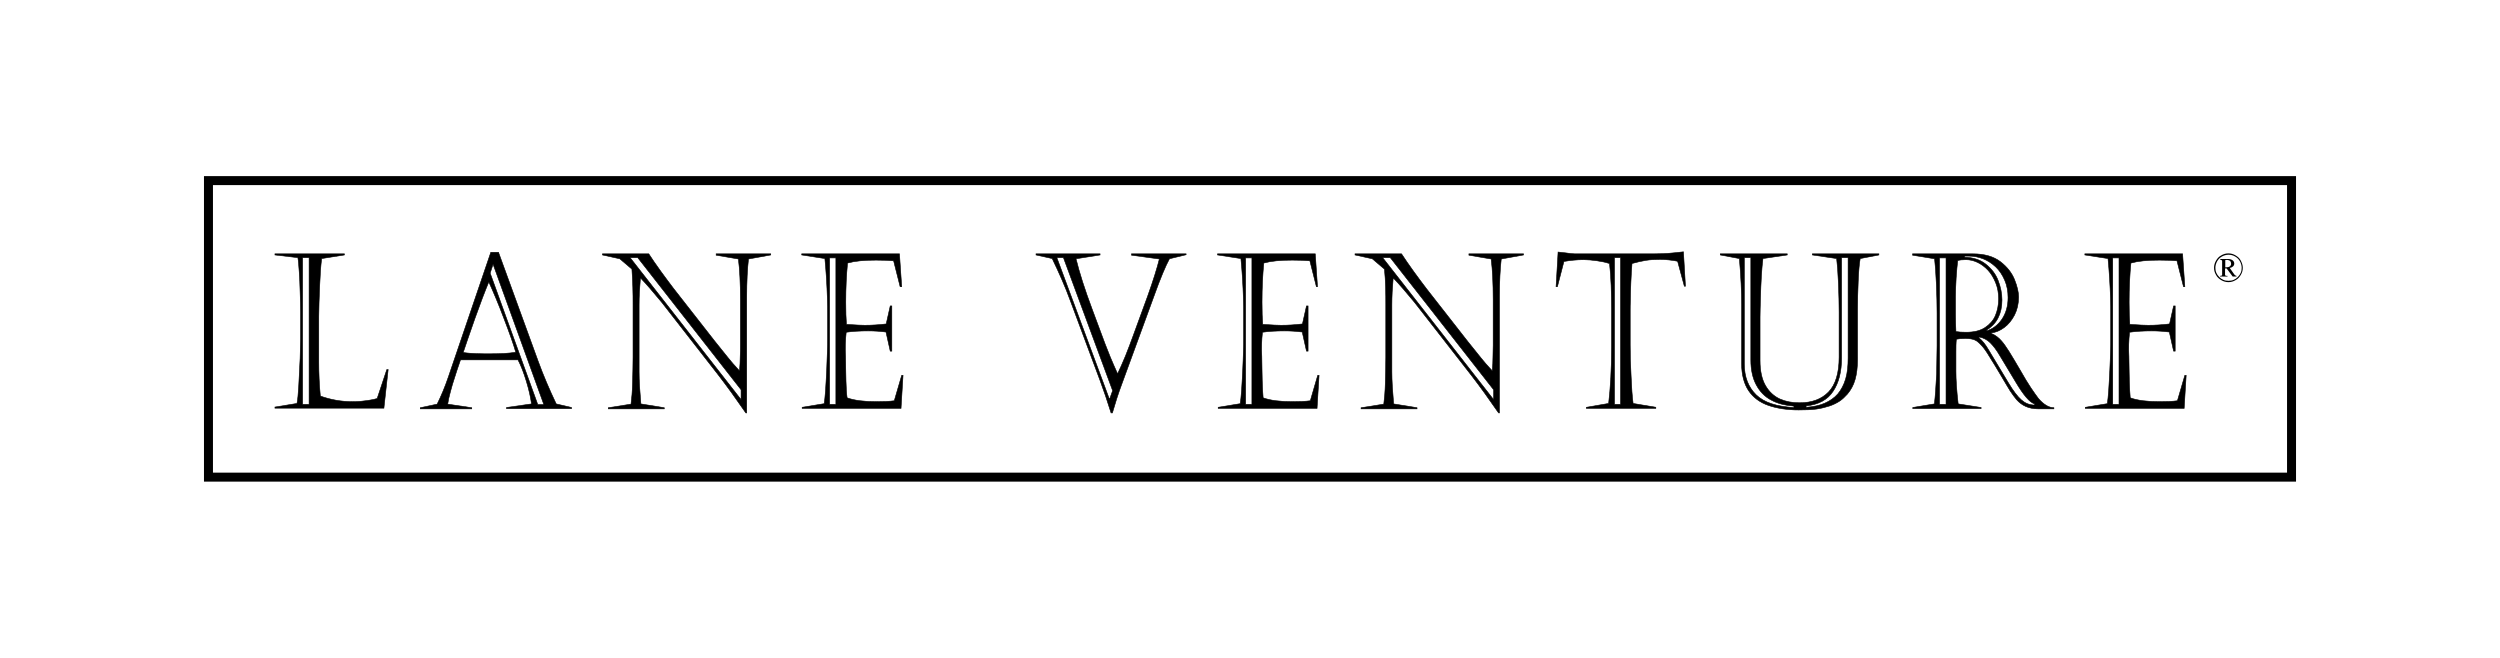<?xml version="1.0" encoding="utf-8"?>
<!-- Generator: Adobe Illustrator 27.7.0, SVG Export Plug-In . SVG Version: 6.00 Build 0)  -->
<svg version="1.1" id="Layer_1" xmlns="http://www.w3.org/2000/svg" xmlns:xlink="http://www.w3.org/1999/xlink" x="0px" y="0px"
	 viewBox="0 0 1112.9 292.8" style="enable-background:new 0 0 1112.9 292.8;" xml:space="preserve">
<style type="text/css">
	.st0{stroke:#000000;stroke-width:0.25;stroke-miterlimit:10;}
	.st1{fill:none;stroke:#000000;stroke-width:4;stroke-miterlimit:10;}
</style>
<g>
	<g>
		<path class="st0" d="M122.4,113.5V113h30.9v0.5l-10.1,1.6c-0.4,3-0.7,7.1-0.9,12.3c-0.2,5.2-0.4,9.7-0.4,13.5v20.2
			c0,4.9,0.2,9.9,0.7,15.2c4.7,1.7,9.5,2.5,14.4,2.5c2.4,0,4.6-0.2,6.6-0.5c2-0.3,3.4-0.6,4.3-0.9l4.3-12.9h0.6l-1.9,17.2h-48.5
			v-0.5l9.8-1.6c0.3-1.5,0.6-4.2,0.8-8.1c0.2-3.9,0.4-7.8,0.6-12c0.1-4.1,0.2-7,0.2-8.7v-11.9c0-2.6-0.1-5.6-0.2-9
			c-0.1-3.4-0.2-6.3-0.4-8.9c-0.2-2.5-0.3-4.6-0.6-6.3L122.4,113.5z M134.7,114.7v65.3h2.9v-65.3H134.7z"/>
		<path class="st0" d="M221.9,112.3l17.7,48.6c2.3,6.3,5,12.6,8,18.9l6.8,1.6v0.5h-28.9v-0.5l11.1-1.6c-0.4-3.1-1.2-6.5-2.3-10.1
			s-2.3-6.8-3.7-9.5h-25.6c-1.1,3.2-2,5.8-2.6,7.8c-0.7,2-1.3,4.2-1.9,6.4c-0.6,2.2-1,4-1.2,5.5l10.7,1.6v0.5h-22.9v-0.5l7.5-1.6
			c1.8-3.6,3.5-7.7,5-12.1l18.9-55.5H221.9z M217.6,125.5c-0.7,1.7-1.7,4.1-2.9,7.3c-1.2,3.2-2.3,6.2-3.3,9c-1,2.8-2,5.8-3.1,8.9
			c-1.1,3.2-1.8,5.2-2.1,6.2c1.6,0.3,3.5,0.4,5.6,0.5c2.1,0.1,4.2,0.1,6.1,0.1c4.8,0,8.7-0.2,11.7-0.7c-1-3.5-2.8-8.6-5.3-15.1
			C221.9,135.3,219.6,129.9,217.6,125.5z M218.2,121.6l21.2,58.5h2.7l-22.6-62.5L218.2,121.6z"/>
		<path class="st0" d="M268.2,113.5V113h20.6c1.4,2.1,3.1,4.7,5.3,7.7c2.2,3,4.1,5.6,5.8,7.8l18.3,23.4c2.4,3,4.3,5.4,5.7,7.1
			c1.3,1.7,3.1,3.7,5.3,6.1c0.2-2.2,0.3-4.2,0.3-6.1c0.1-1.9,0.1-3.7,0.1-5.3v-20.3c0-7.3-0.3-13.4-0.9-18.1l-9.9-1.7V113h24.3v0.5
			l-9.9,1.8c-0.5,4.4-0.8,10-0.8,16.9v51.6H332c-4.2-6.1-8.3-11.8-12.4-17.1l-25-32.1c-3.7-4.5-6.9-8.2-9.5-10.9
			c-0.4,4.3-0.6,8.3-0.6,12v29.8c0,4,0.3,8.7,0.8,14.3l10.4,1.7v0.5h-24.9v-0.5l10.1-1.6c0.3-2.3,0.6-5.5,0.7-9.7
			c0.1-4.2,0.2-7.9,0.2-11.2v-23.1c0-2.7,0-5.4-0.1-8.1c-0.1-2.7-0.2-5.3-0.4-8l-5.4-4.6L268.2,113.5z M280.5,114.7l49.4,63.2v-4.4
			l-46-58.8H280.5z"/>
		<path class="st0" d="M356.9,113.5V113h43.5l1,14.6h-0.7l-2.9-11.5c-2.3-0.2-4.9-0.3-7.8-0.3c-5.3,0-9.5,0.4-12.7,1.3
			c-0.5,5.1-0.8,10.9-0.8,17.4c0,4.1,0.1,7.4,0.3,9.9c4.3,0.3,7,0.4,8.2,0.4c3.1,0,6.3-0.2,9.5-0.6l1.8-8h0.7v20.1h-0.7l-1.9-8.5
			c-2.4-0.3-5-0.5-7.9-0.5c-3.6,0-6.9,0.2-9.8,0.6c-0.4,3.6-0.5,7.2-0.3,10.7c0.1,4.5,0.1,8.1,0.2,11c0.1,2.9,0.2,5.4,0.5,7.5
			c3.3,1.2,7.7,1.7,13.1,1.7c3.1,0,5.7-0.1,7.9-0.4l3.3-11.3h0.6l-0.9,14.7h-44v-0.5l9.8-1.6c0.2-1.3,0.4-3.2,0.6-5.9
			c0.2-2.6,0.3-5.6,0.5-8.9c0.1-3.3,0.2-6,0.3-8.2c0.1-2.2,0.1-4.1,0.1-5.8v-11.9c0-1.5,0-3.6-0.1-6.4c-0.1-2.8-0.2-5.7-0.4-8.6
			c-0.2-3-0.4-6-0.7-8.9L356.9,113.5z M369.3,114.8v65.2h2.8v-65.2H369.3z"/>
		<path class="st0" d="M489.7,113.5l-10.7,1.7c1.5,6.2,3.9,13.7,7.2,22.5l5.7,15.3c1.3,3.5,3.1,7.9,5.6,13.4c1-2,2.1-4.6,3.5-7.9
			c1.3-3.3,2.5-6.4,3.5-9.2l6.4-17.5c2.5-7,4.2-12.5,5.2-16.5l-12.4-1.7V113H528v0.4l-7.4,1.8c-1.6,2.9-4,8.5-7,16.9l-13.9,38
			c-2,5.3-3.4,9.9-4.5,13.7h-0.6c-1.6-5.2-3.3-10.1-5-14.7l-13-34.9c-2.4-6.6-5.2-12.9-8.2-19.1l-7.2-1.6V113h28.5V113.5z
			 M470.5,114.8l23.4,63l1.4-3.9l-21.9-59.2H470.5z"/>
		<path class="st0" d="M542,113.5V113h43.5l1,14.6H586l-2.9-11.5c-2.3-0.2-4.9-0.3-7.8-0.3c-5.3,0-9.5,0.4-12.7,1.3
			c-0.5,5.1-0.8,10.9-0.8,17.4c0,4.1,0.1,7.4,0.3,9.9c4.3,0.3,7,0.4,8.2,0.4c3.1,0,6.3-0.2,9.5-0.6l1.8-8h0.7v20.1h-0.7l-1.9-8.5
			c-2.4-0.3-5-0.5-7.9-0.5c-3.6,0-6.9,0.2-9.8,0.6c-0.4,3.6-0.5,7.2-0.3,10.7c0.1,4.5,0.1,8.1,0.2,11c0.1,2.9,0.2,5.4,0.4,7.5
			c3.3,1.2,7.7,1.7,13.1,1.7c3.1,0,5.7-0.1,7.9-0.4l3.3-11.3h0.6l-0.9,14.7h-44v-0.5l9.8-1.6c0.2-1.3,0.4-3.2,0.6-5.9
			c0.2-2.6,0.3-5.6,0.5-8.9s0.2-6,0.3-8.2c0.1-2.2,0.1-4.1,0.1-5.8v-11.9c0-1.5,0-3.6-0.1-6.4c-0.1-2.8-0.2-5.7-0.4-8.6
			c-0.2-3-0.4-6-0.7-8.9L542,113.5z M554.5,114.8v65.2h2.8v-65.2H554.5z"/>
		<path class="st0" d="M603.2,113.5V113h20.7c1.4,2.1,3.1,4.7,5.3,7.7c2.2,3,4.1,5.6,5.8,7.8l18.3,23.4c2.4,3,4.3,5.4,5.7,7.1
			c1.3,1.7,3.1,3.7,5.3,6.1c0.2-2.2,0.3-4.2,0.3-6.1s0.1-3.7,0.1-5.3v-20.3c0-7.3-0.3-13.4-0.9-18.1l-9.9-1.7V113h24.3v0.5l-9.9,1.8
			c-0.5,4.4-0.8,10-0.8,16.9v51.6h-0.4c-4.2-6.1-8.3-11.8-12.4-17.1l-25-32.1c-3.7-4.5-6.9-8.2-9.5-10.9c-0.4,4.3-0.6,8.3-0.6,12
			v29.8c0,4,0.3,8.7,0.8,14.3l10.4,1.7v0.5h-24.9v-0.5l10.1-1.6c0.3-2.3,0.6-5.5,0.7-9.7c0.1-4.2,0.2-7.9,0.2-11.2v-23.1
			c0-2.7,0-5.4-0.1-8.1c-0.1-2.7-0.2-5.3-0.5-8l-5.4-4.6L603.2,113.5z M615.5,114.7l49.4,63.2v-4.4l-46-58.8H615.5z"/>
		<path class="st0" d="M701,113h35.5c2.2,0,4.1-0.1,5.9-0.2c1.8-0.1,4.1-0.4,7-0.7l0.9,15.3h-0.5l-3-11.1c-2.5-0.5-5.1-0.8-7.8-0.8
			c-2.3,0-4.4,0.1-6.3,0.4c-1.9,0.3-4,0.8-6.2,1.4c-0.2,2.9-0.4,5.7-0.5,8.5c-0.1,2.7-0.2,5.2-0.2,7.5c-0.1,2.3-0.1,3.9-0.1,4.7
			v15.6c0,4.1,0.1,8.7,0.4,13.8c0.2,5.1,0.5,9.2,0.9,12.2l10.1,1.7v0.5h-30.9v-0.5l9.9-1.7c0.8-6.9,1.3-15.3,1.3-25.2v-17
			c0-3.5-0.1-7-0.2-10.4c-0.1-3.4-0.4-6.7-0.7-9.7c-1.6-0.5-3.4-0.9-5.5-1.2c-2.1-0.3-4.1-0.5-6-0.5c-3,0-5.9,0.3-8.8,0.8l-2.9,11.2
			h-0.6l0.9-15.4c0.8,0.1,2,0.2,3.6,0.4S700,113,701,113z M718.7,114.7v65.3h2.7v-65.3H718.7z"/>
		<path class="st0" d="M775.3,162v-26.2c0-5.8-0.3-12.7-1-20.7l-8.5-1.6V113h29.8v0.5l-10.8,1.6c-0.3,2.2-0.5,4.8-0.7,7.9
			c-0.2,3.1-0.3,6.4-0.4,9.8c-0.1,3.5-0.2,6.3-0.2,8.4v19.3c0,4.6,0.8,8.3,2.4,11.1s3.8,4.8,6.4,6c2.7,1.2,5.6,1.7,8.8,1.7
			c5.5,0,9.8-1.6,12.9-4.8c3.1-3.2,4.7-8.4,4.7-15.5v-20.1c0-3.6-0.1-7.8-0.3-12.7c-0.2-4.9-0.5-8.6-0.8-11.1l-10.8-1.6V113h29.6
			v0.5l-8.3,1.6c-0.4,2-0.7,5.4-0.9,10.2c-0.2,4.8-0.3,8.7-0.3,12V160c0,3.5-0.4,6.6-1.1,9c-0.7,2.5-1.9,4.6-3.4,6.4
			c-1.1,1.2-2.2,2.3-3.4,3.1c-1.2,0.8-2.7,1.6-4.5,2.2c-1.8,0.6-3.8,1.1-5.9,1.4c-2.1,0.3-4.8,0.4-7.9,0.4c-5.1,0-9.6-0.7-13.4-2
			c-3.8-1.3-6.8-3.5-8.9-6.6C776.4,170.9,775.3,166.9,775.3,162z M798.6,181.4v-0.6c-3.8-0.3-7.2-1.1-10.1-2.7
			c-2.9-1.5-5.1-3.8-6.7-6.8c-1.6-3-2.4-6.7-2.4-11v-45.6h-2.9V162c0,5.8,1.8,10.4,5.3,13.8S790.9,181,798.6,181.4z M804,180.7v0.6
			c3.2-0.2,6-0.8,8.3-1.8c2.3-1,4.3-2.4,5.8-4.1c1.5-1.8,2.7-4,3.5-6.7c0.8-2.7,1.1-5.8,1.1-9.3v-44.7h-2.9v44.6
			c0,6.3-1.3,11.2-3.8,14.9C813.6,177.9,809.6,180.1,804,180.7z"/>
		<path class="st0" d="M862.3,153.9v-14.5c0-3.7-0.1-8-0.3-12.8c-0.2-4.8-0.5-8.6-0.8-11.4l-9.8-1.6V113h26.9
			c5.1,0,9.2,1.2,12.2,3.5s5.1,5,6.3,8c1.2,3,1.8,5.6,1.8,7.7c0,3-0.6,5.6-1.8,8c-1.2,2.3-2.7,4.2-4.6,5.6c-1.9,1.4-3.8,2.2-5.8,2.4
			v0.2c1.9,0.8,3.4,2,4.6,3.4c1,1.1,2,2.6,3.3,4.6s2.8,4.7,4.9,8.2c2,3.5,3.6,6.2,4.9,8.1s2.4,3.5,3.4,4.8c2.3,2.6,4.6,4,6.8,4v0.5
			h-7.1c-4,0-7.1-1.4-9.5-4.1c-0.9-1.1-1.8-2.3-2.8-3.8c-0.9-1.5-2.4-3.9-4.3-7.2c-2-3.3-3.6-6.1-5-8.2c-1.3-2.2-2.4-3.7-3.2-4.6
			c-1.2-1.3-2.2-2.3-3.2-2.7c-1-0.5-2.4-0.7-4.3-0.7c-1.7,0-3.1,0.1-4,0.3c-0.2,1.7-0.2,3.6-0.2,5.6v8.7c0,3.7,0.3,8.5,1,14.5
			l10.2,1.6v0.5h-30.4v-0.5l9.6-1.6c0.4-3.2,0.7-7.6,1-13.4C862.2,160.7,862.3,156.5,862.3,153.9z M863.4,114.8v65.2h2.9v-65.2
			H863.4z M870.5,132.3v7.7c0,2.7,0.1,5.3,0.2,7.6c1.1,0.2,2.6,0.3,4.6,0.3c3.5,0,6.3-0.7,8.4-2.1c2.1-1.4,3.7-3.2,4.6-5.4
			c0.9-2.2,1.4-4.6,1.4-7.3c0-2.6-0.4-5-1.3-7.2c-0.9-2.2-2-4.1-3.4-5.6c-1.4-1.5-3-2.7-4.7-3.5c-1.7-0.8-3.4-1.2-5.1-1.2
			c-1.6,0-2.8,0.1-3.7,0.4c-0.2,1.8-0.5,4.4-0.7,7.8C870.6,127.3,870.5,130.1,870.5,132.3z M874.6,114v0.5c3.7,0.1,6.9,1.1,9.4,3.1
			s4.4,4.4,5.5,7.3c1.1,2.9,1.7,5.7,1.7,8.6c0,6.3-2.4,10.8-7.1,13.6l0.2,0.2c2.8-0.8,5.1-2.6,6.9-5.2c1.8-2.7,2.7-5.9,2.7-9.6
			c0-2.9-0.5-5.5-1.5-7.8c-1-2.3-2.3-4.3-4-5.9c-1.7-1.6-3.6-2.8-5.6-3.6c-2.1-0.8-4.2-1.2-6.3-1.2H874.6z M885.2,155.7l8.9,14.8
			c2.1,3.5,4,6,5.7,7.5c1.7,1.5,3.6,2.3,5.9,2.3v-0.5c-2.2-0.7-4.9-3.9-8.3-9.6l-7.1-11.8c-1.5-2.6-3-4.5-4.3-5.8s-3-2.2-4.9-2.6
			l-0.2,0.4C882.4,151.5,883.8,153.3,885.2,155.7z"/>
		<path class="st0" d="M928.1,113.5V113h43.5l1,14.6H972l-2.9-11.5c-2.3-0.2-4.9-0.3-7.8-0.3c-5.3,0-9.5,0.4-12.7,1.3
			c-0.5,5.1-0.8,10.9-0.8,17.4c0,4.1,0.1,7.4,0.3,9.9c4.3,0.3,7,0.4,8.2,0.4c3.1,0,6.3-0.2,9.5-0.6l1.8-8h0.7v20.1h-0.7l-1.9-8.5
			c-2.4-0.3-5-0.5-7.9-0.5c-3.6,0-6.9,0.2-9.8,0.6c-0.4,3.6-0.5,7.2-0.3,10.7c0.1,4.5,0.1,8.1,0.2,11c0.1,2.9,0.2,5.4,0.4,7.5
			c3.3,1.2,7.7,1.7,13.1,1.7c3.1,0,5.7-0.1,7.9-0.4l3.3-11.3h0.6l-0.9,14.7h-44v-0.5l9.8-1.6c0.2-1.3,0.4-3.2,0.6-5.9
			c0.2-2.6,0.3-5.6,0.5-8.9s0.2-6,0.3-8.2c0.1-2.2,0.1-4.1,0.1-5.8v-11.9c0-1.5,0-3.6-0.1-6.4c-0.1-2.8-0.2-5.7-0.4-8.6
			c-0.2-3-0.4-6-0.7-8.9L928.1,113.5z M940.5,114.8v65.2h2.8v-65.2H940.5z"/>
	</g>
	<rect x="92.8" y="80.4" class="st1" width="927.3" height="132"/>
	<g>
		<path d="M992,112.8c1.2,0,2.2,0.3,3.2,0.9c1,0.6,1.8,1.3,2.3,2.3s0.9,2,0.9,3.2c0,1.2-0.3,2.2-0.9,3.2c-0.6,1-1.3,1.8-2.3,2.3
			c-1,0.6-2,0.9-3.2,0.9c-1.1,0-2.2-0.3-3.2-0.9s-1.8-1.3-2.3-2.3c-0.6-1-0.9-2-0.9-3.2c0-1.1,0.3-2.2,0.9-3.2
			c0.6-1,1.3-1.8,2.3-2.3C989.8,113.1,990.8,112.8,992,112.8z M992,113.4c-1,0-2,0.3-2.9,0.8c-0.9,0.5-1.6,1.2-2.1,2.1
			c-0.5,0.9-0.8,1.9-0.8,2.9c0,0.8,0.1,1.5,0.4,2.2c0.3,0.7,0.7,1.3,1.3,1.9c0.6,0.6,1.2,1,1.9,1.3c0.7,0.3,1.4,0.4,2.2,0.4
			c0.8,0,1.6-0.1,2.3-0.4c0.7-0.3,1.3-0.7,1.9-1.3c0.5-0.5,1-1.2,1.3-1.9c0.3-0.7,0.4-1.4,0.4-2.2c0-1-0.3-2-0.8-2.9
			c-0.5-0.9-1.2-1.6-2.1-2.1C994,113.6,993,113.4,992,113.4z M988.5,115.3h3.5c0.5,0,1,0.1,1.4,0.3s0.7,0.4,0.9,0.7
			c0.2,0.3,0.3,0.7,0.3,1c0,1-0.7,1.7-2,2l1.9,2.7c0.2,0.3,0.4,0.5,0.6,0.6c0.1,0.1,0.3,0.2,0.5,0.2v0.3h-1.7l-2.7-3.6h-0.7v2.1v0.7
			c0,0.2,0.1,0.4,0.3,0.4c0.1,0.1,0.4,0.1,0.8,0.1v0.3h-3.3v-0.3c0.4,0,0.6-0.1,0.8-0.2c0.1-0.1,0.1-0.1,0.1-0.2c0,0,0-0.1,0-0.2
			s0-0.3,0-0.6v-4.7c0-0.3,0-0.5,0-0.6s0-0.2,0-0.2c0,0-0.1-0.1-0.1-0.2c-0.1-0.1-0.3-0.2-0.7-0.2V115.3z M990.6,119h0.3
			c0.7,0,1.3-0.1,1.7-0.4c0.4-0.3,0.6-0.7,0.6-1.2c0-0.3-0.1-0.6-0.2-0.9c-0.2-0.3-0.4-0.5-0.7-0.6s-0.6-0.2-0.9-0.2
			c-0.3,0-0.5,0-0.8,0.1V119z"/>
	</g>
</g>
</svg>

